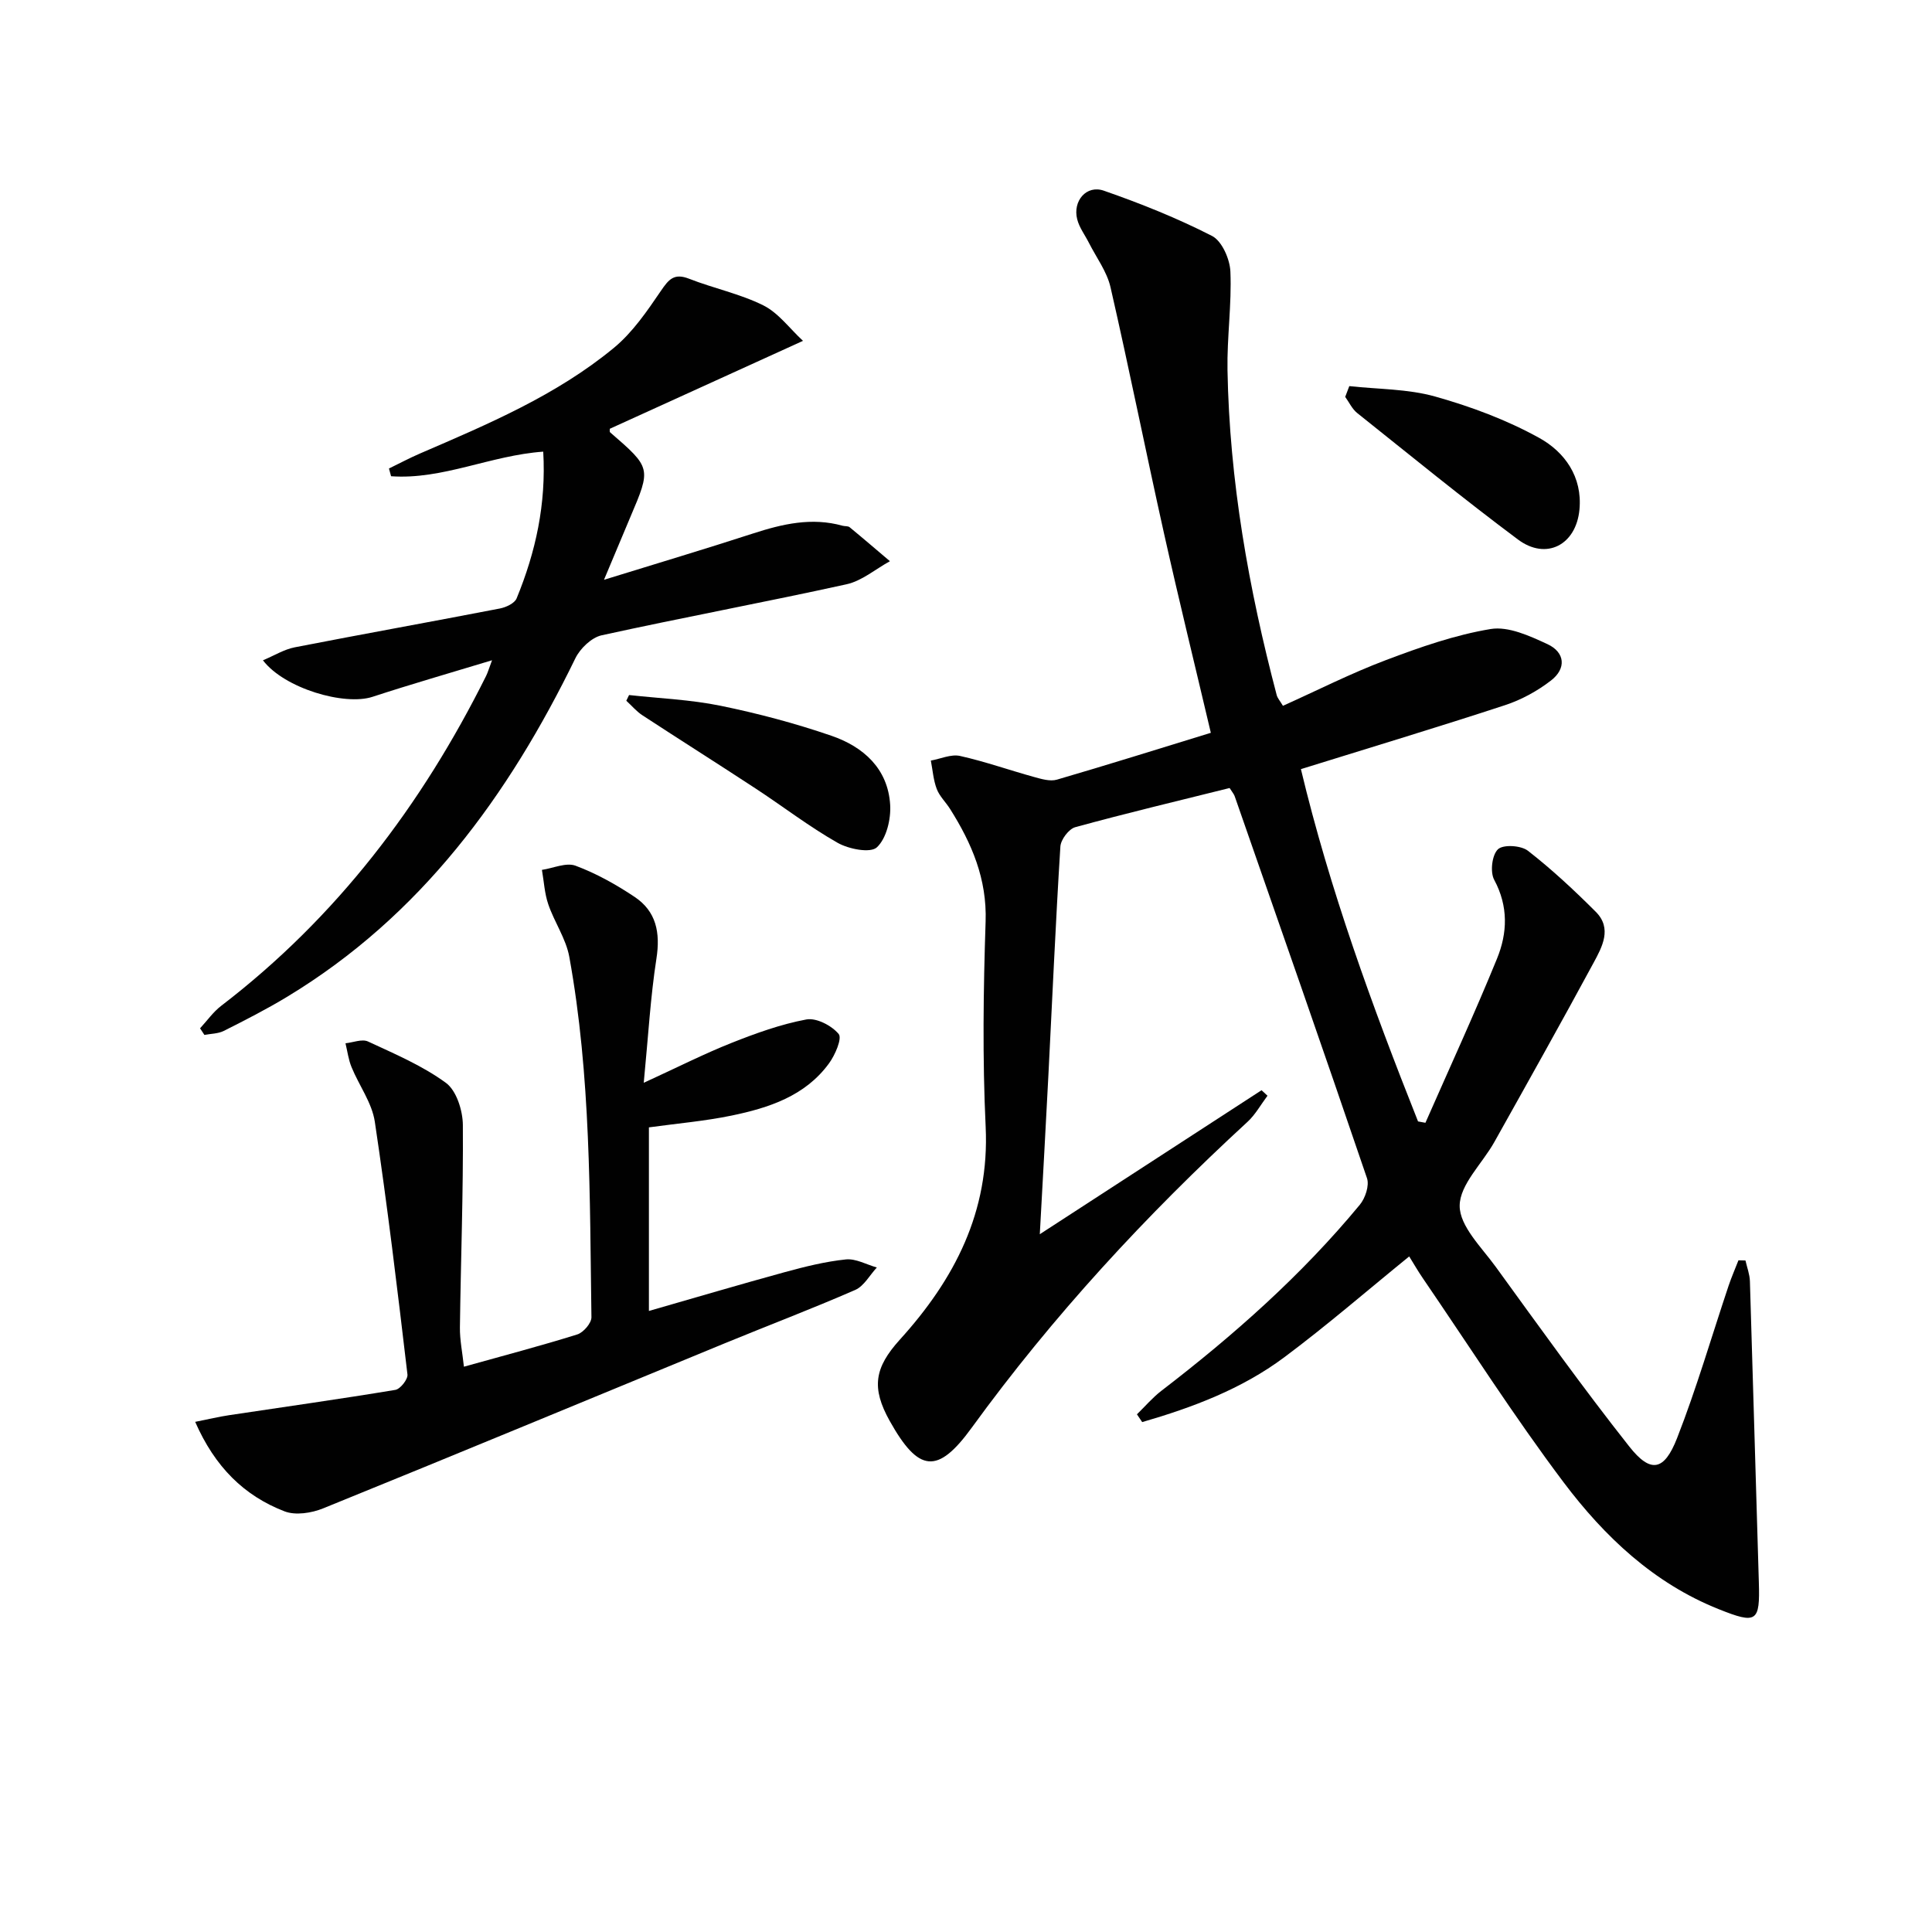 <svg enable-background="new 0 0 400 400" viewBox="0 0 400 400" xmlns="http://www.w3.org/2000/svg"><g fill="#010101"><path d="m254.58 163.15c-10.79 2.69-21.43 5.22-31.96 8.11-1.34.37-2.99 2.57-3.08 4.01-.99 15.77-1.67 31.56-2.48 47.34-.54 10.59-1.14 21.18-1.78 32.92 15.77-10.24 30.84-20.02 45.91-29.81.41.38.82.76 1.23 1.14-1.37 1.82-2.49 3.89-4.14 5.41-21.01 19.33-40.3 40.19-57.1 63.33-7.06 9.72-11 9.28-16.98-1.42-3.82-6.85-3.18-10.99 2.12-16.84 11.31-12.48 18.58-26.44 17.75-44.05-.67-14.13-.48-28.33-.01-42.48.3-8.85-2.87-16.21-7.36-23.33-.89-1.41-2.19-2.63-2.76-4.14-.7-1.85-.84-3.91-1.22-5.87 2.02-.36 4.19-1.37 6.04-.96 5.17 1.15 10.2 2.94 15.31 4.35 1.53.42 3.33.97 4.74.56 10.5-3.06 20.94-6.34 31.88-9.7-3.27-13.89-6.62-27.52-9.68-41.22-3.79-16.99-7.2-34.06-11.09-51.03-.74-3.24-2.94-6.16-4.48-9.21-.82-1.62-1.99-3.15-2.42-4.87-.96-3.79 1.93-7.17 5.52-5.91 7.64 2.66 15.21 5.69 22.4 9.37 2.05 1.05 3.7 4.81 3.8 7.39.29 6.78-.72 13.6-.6 20.39.41 22.87 4.38 45.23 10.19 67.29.16.61.64 1.13 1.29 2.21 7.13-3.2 14.07-6.73 21.31-9.46 7.06-2.67 14.32-5.22 21.71-6.44 3.67-.6 8.07 1.43 11.74 3.13 3.66 1.7 3.95 5.05.74 7.53-2.83 2.19-6.16 4.01-9.56 5.12-13.84 4.54-27.8 8.74-42.22 13.23 5.94 24.86 14.74 49.02 24.25 72.94.51.09 1.02.19 1.53.28 4.97-11.31 10.14-22.53 14.81-33.96 2.18-5.32 2.39-10.85-.58-16.36-.87-1.62-.45-5.15.79-6.31 1.09-1.03 4.78-.8 6.2.31 4.96 3.86 9.59 8.18 14.04 12.63 3.45 3.44 1.33 7.28-.46 10.59-6.72 12.43-13.63 24.75-20.53 37.08-2.49 4.46-7.17 8.81-7.18 13.21-.01 4.21 4.53 8.59 7.45 12.61 9.08 12.51 18.08 25.09 27.66 37.22 4.42 5.6 7.23 5.1 9.9-1.73 4.04-10.33 7.14-21.03 10.67-31.56.6-1.78 1.36-3.51 2.04-5.26.48.01.97.03 1.45.04.32 1.42.87 2.84.92 4.28.65 20.78 1.21 41.56 1.85 62.34.25 8.21-.42 8.73-8.31 5.57-13.46-5.37-23.66-15.04-32.11-26.26-10.28-13.66-19.49-28.13-29.15-42.26-1.03-1.51-1.94-3.09-2.82-4.51-8.68 7.05-17.04 14.3-25.89 20.9-8.81 6.57-18.99 10.38-29.39 13.4-.36-.54-.73-1.08-1.09-1.61 1.68-1.63 3.21-3.44 5.05-4.86 14.97-11.49 29.04-23.94 41.09-38.52 1.13-1.36 2.01-3.98 1.49-5.51-8.98-26.39-18.19-52.7-27.37-79.02-.12-.43-.48-.82-1.07-1.76z"/><path d="m40.41 294.38c2.77-.55 4.88-1.06 7.02-1.38 11.48-1.73 22.97-3.34 34.42-5.24 1.03-.17 2.63-2.2 2.51-3.19-2.06-17.47-4.15-34.95-6.76-52.34-.59-3.92-3.27-7.5-4.82-11.3-.64-1.55-.85-3.28-1.25-4.93 1.57-.16 3.43-.94 4.66-.37 5.53 2.57 11.27 5 16.14 8.57 2.18 1.6 3.48 5.74 3.5 8.73.1 13.97-.43 27.95-.61 41.92-.03 2.59.52 5.19.83 8.11 8.22-2.3 15.9-4.31 23.47-6.68 1.27-.4 2.95-2.35 2.93-3.56-.36-24.94-.1-49.93-4.58-74.6-.68-3.76-3.09-7.19-4.35-10.88-.78-2.26-.9-4.75-1.32-7.14 2.35-.35 5.02-1.59 6.97-.86 4.29 1.6 8.4 3.9 12.23 6.46 4.47 2.99 5.34 7.39 4.51 12.75-1.24 7.97-1.69 16.06-2.63 25.73 7.07-3.24 12.51-6.01 18.16-8.25 5.03-2 10.21-3.87 15.5-4.86 2.07-.39 5.25 1.26 6.7 3.01.75.9-.74 4.36-2.01 6.09-4.94 6.76-12.45 9.2-20.17 10.8-5.51 1.14-11.16 1.62-17.11 2.44v38.01c9.52-2.73 18.83-5.49 28.18-8.05 4.14-1.13 8.35-2.18 12.6-2.62 2.06-.21 4.27 1.07 6.41 1.67-1.47 1.58-2.65 3.84-4.46 4.64-8.98 3.92-18.15 7.4-27.21 11.13-27.65 11.38-55.26 22.86-82.96 34.1-2.41.98-5.74 1.5-8.02.61-8.36-3.23-14.39-9.18-18.48-18.52z"/><path d="m125.05 120.04c10.99-3.4 20.95-6.37 30.83-9.58 6.1-1.98 12.18-3.4 18.57-1.61.48.13 1.11.03 1.45.3 2.81 2.31 5.57 4.69 8.35 7.04-2.99 1.64-5.8 4.08-8.99 4.78-16.85 3.71-33.83 6.86-50.69 10.56-2.1.46-4.46 2.73-5.45 4.77-13.88 28.49-32 53.32-59.63 70.05-4.26 2.58-8.71 4.85-13.16 7.09-1.18.59-2.67.57-4.01.83-.3-.46-.6-.91-.9-1.37 1.45-1.56 2.7-3.37 4.37-4.65 23.87-18.29 41.53-41.55 54.85-68.3.36-.73.58-1.52 1.23-3.25-8.73 2.65-16.79 4.96-24.75 7.57-5.78 1.89-18.22-1.72-22.68-7.56 2.35-.99 4.38-2.26 6.58-2.69 14.15-2.76 28.34-5.3 42.49-8.04 1.27-.25 3.03-1.07 3.45-2.09 3.95-9.6 6.14-19.54 5.51-30.38-10.9.77-20.85 5.85-31.5 5.09-.15-.53-.29-1.06-.44-1.6 2.14-1.04 4.23-2.16 6.41-3.1 14.06-6.07 28.24-12.04 40.17-21.89 3.86-3.19 6.85-7.57 9.71-11.77 1.63-2.4 2.74-3.75 5.85-2.53 5.07 1.99 10.54 3.11 15.38 5.52 3.12 1.56 5.42 4.77 8.2 7.34-14.1 6.42-27.01 12.29-39.99 18.2.01.16-.09.61.07.75 8.51 7.37 8.5 7.37 4.18 17.52-1.66 3.94-3.3 7.87-5.46 13z"/><path d="m279.36 79.94c5.94.66 12.1.56 17.78 2.16 7.41 2.08 14.81 4.84 21.53 8.56 5.27 2.91 8.98 8.05 8.34 14.84-.69 7.33-6.88 10.57-12.73 6.2-11.31-8.44-22.25-17.38-33.29-26.19-1.05-.84-1.66-2.21-2.48-3.34.28-.74.56-1.48.85-2.23z"/><path d="m130.24 143.9c6.32.7 12.74.95 18.94 2.22 7.76 1.59 15.49 3.64 22.98 6.22 6.6 2.27 11.69 6.8 12.14 14.3.18 2.97-.77 6.94-2.75 8.79-1.34 1.25-5.84.37-8.14-.94-5.9-3.35-11.32-7.54-17.02-11.27-7.76-5.09-15.62-10.05-23.39-15.13-1.24-.81-2.22-2-3.33-3.01.19-.4.38-.79.57-1.18z"/></g></svg>